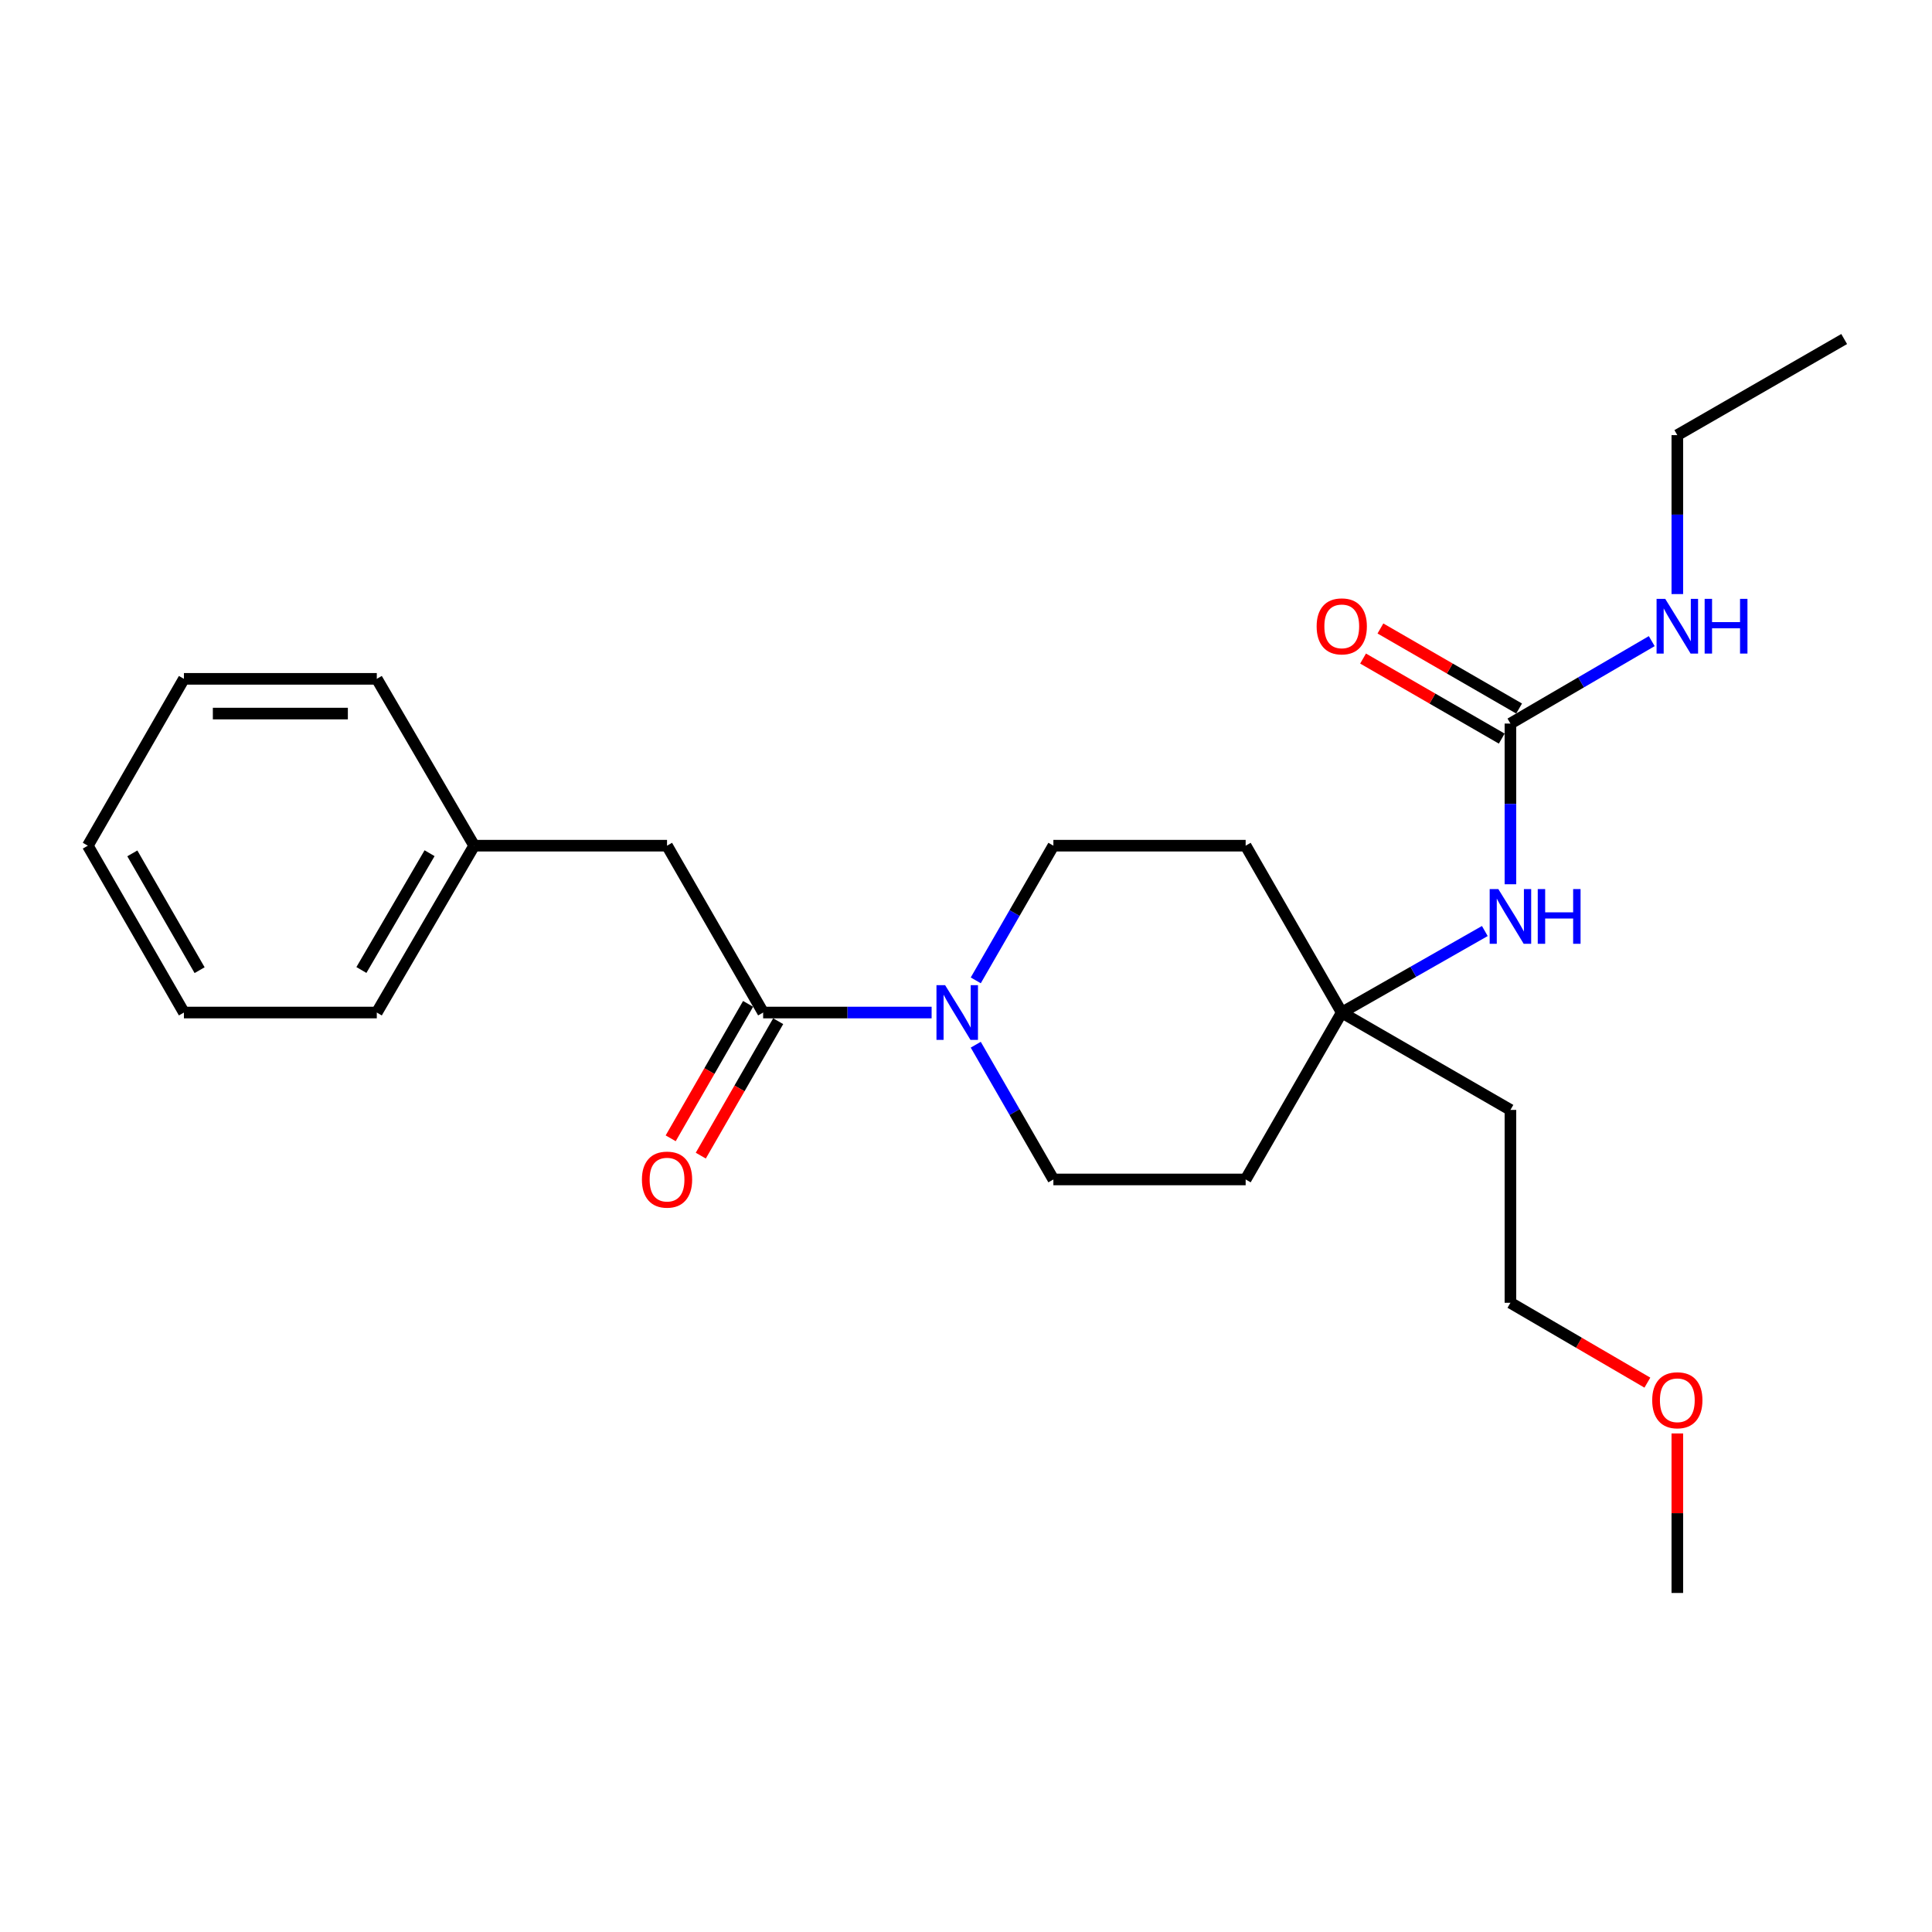 <?xml version='1.0' encoding='iso-8859-1'?>
<svg version='1.1' baseProfile='full'
              xmlns='http://www.w3.org/2000/svg'
                      xmlns:rdkit='http://www.rdkit.org/xml'
                      xmlns:xlink='http://www.w3.org/1999/xlink'
                  xml:space='preserve'
width='1000px' height='1000px' viewBox='0 0 1000 1000'>
<!-- END OF HEADER -->
<rect style='opacity:1.0;fill:#FFFFFF;stroke:none' width='1000' height='1000' x='0' y='0'> </rect>
<path class='bond-0' d='M 482.205,524.088 L 438.602,524.088' style='fill:none;fill-rule:evenodd;stroke:#0000FF;stroke-width:6px;stroke-linecap:butt;stroke-linejoin:miter;stroke-opacity:1' />
<path class='bond-0' d='M 438.602,524.088 L 395,524.088' style='fill:none;fill-rule:evenodd;stroke:#000000;stroke-width:6px;stroke-linecap:butt;stroke-linejoin:miter;stroke-opacity:1' />
<path class='bond-5' d='M 505.053,507.436 L 525.141,472.579' style='fill:none;fill-rule:evenodd;stroke:#0000FF;stroke-width:6px;stroke-linecap:butt;stroke-linejoin:miter;stroke-opacity:1' />
<path class='bond-5' d='M 525.141,472.579 L 545.23,437.723' style='fill:none;fill-rule:evenodd;stroke:#000000;stroke-width:6px;stroke-linecap:butt;stroke-linejoin:miter;stroke-opacity:1' />
<path class='bond-6' d='M 505.05,540.741 L 525.14,575.612' style='fill:none;fill-rule:evenodd;stroke:#0000FF;stroke-width:6px;stroke-linecap:butt;stroke-linejoin:miter;stroke-opacity:1' />
<path class='bond-6' d='M 525.14,575.612 L 545.23,610.483' style='fill:none;fill-rule:evenodd;stroke:#000000;stroke-width:6px;stroke-linecap:butt;stroke-linejoin:miter;stroke-opacity:1' />
<path class='bond-4' d='M 395,524.088 L 345.256,437.723' style='fill:none;fill-rule:evenodd;stroke:#000000;stroke-width:6px;stroke-linecap:butt;stroke-linejoin:miter;stroke-opacity:1' />
<path class='bond-7' d='M 387.21,519.603 L 367.179,554.395' style='fill:none;fill-rule:evenodd;stroke:#000000;stroke-width:6px;stroke-linecap:butt;stroke-linejoin:miter;stroke-opacity:1' />
<path class='bond-7' d='M 367.179,554.395 L 347.147,589.186' style='fill:none;fill-rule:evenodd;stroke:#FF0000;stroke-width:6px;stroke-linecap:butt;stroke-linejoin:miter;stroke-opacity:1' />
<path class='bond-7' d='M 402.789,528.573 L 382.757,563.364' style='fill:none;fill-rule:evenodd;stroke:#000000;stroke-width:6px;stroke-linecap:butt;stroke-linejoin:miter;stroke-opacity:1' />
<path class='bond-7' d='M 382.757,563.364 L 362.725,598.156' style='fill:none;fill-rule:evenodd;stroke:#FF0000;stroke-width:6px;stroke-linecap:butt;stroke-linejoin:miter;stroke-opacity:1' />
<path class='bond-1' d='M 781.795,374.517 L 781.795,416.103' style='fill:none;fill-rule:evenodd;stroke:#000000;stroke-width:6px;stroke-linecap:butt;stroke-linejoin:miter;stroke-opacity:1' />
<path class='bond-1' d='M 781.795,416.103 L 781.795,457.688' style='fill:none;fill-rule:evenodd;stroke:#0000FF;stroke-width:6px;stroke-linecap:butt;stroke-linejoin:miter;stroke-opacity:1' />
<path class='bond-8' d='M 786.288,366.733 L 750.397,346.015' style='fill:none;fill-rule:evenodd;stroke:#000000;stroke-width:6px;stroke-linecap:butt;stroke-linejoin:miter;stroke-opacity:1' />
<path class='bond-8' d='M 750.397,346.015 L 714.505,325.298' style='fill:none;fill-rule:evenodd;stroke:#FF0000;stroke-width:6px;stroke-linecap:butt;stroke-linejoin:miter;stroke-opacity:1' />
<path class='bond-8' d='M 777.302,382.301 L 741.41,361.584' style='fill:none;fill-rule:evenodd;stroke:#000000;stroke-width:6px;stroke-linecap:butt;stroke-linejoin:miter;stroke-opacity:1' />
<path class='bond-8' d='M 741.41,361.584 L 705.518,340.867' style='fill:none;fill-rule:evenodd;stroke:#FF0000;stroke-width:6px;stroke-linecap:butt;stroke-linejoin:miter;stroke-opacity:1' />
<path class='bond-11' d='M 781.795,374.517 L 818.368,353.182' style='fill:none;fill-rule:evenodd;stroke:#000000;stroke-width:6px;stroke-linecap:butt;stroke-linejoin:miter;stroke-opacity:1' />
<path class='bond-11' d='M 818.368,353.182 L 854.94,331.848' style='fill:none;fill-rule:evenodd;stroke:#0000FF;stroke-width:6px;stroke-linecap:butt;stroke-linejoin:miter;stroke-opacity:1' />
<path class='bond-2' d='M 694.491,524.088 L 644.747,610.483' style='fill:none;fill-rule:evenodd;stroke:#000000;stroke-width:6px;stroke-linecap:butt;stroke-linejoin:miter;stroke-opacity:1' />
<path class='bond-3' d='M 694.491,524.088 L 731.517,502.991' style='fill:none;fill-rule:evenodd;stroke:#000000;stroke-width:6px;stroke-linecap:butt;stroke-linejoin:miter;stroke-opacity:1' />
<path class='bond-3' d='M 731.517,502.991 L 768.543,481.895' style='fill:none;fill-rule:evenodd;stroke:#0000FF;stroke-width:6px;stroke-linecap:butt;stroke-linejoin:miter;stroke-opacity:1' />
<path class='bond-12' d='M 694.491,524.088 L 781.795,574.491' style='fill:none;fill-rule:evenodd;stroke:#000000;stroke-width:6px;stroke-linecap:butt;stroke-linejoin:miter;stroke-opacity:1' />
<path class='bond-24' d='M 694.491,524.088 L 644.747,437.723' style='fill:none;fill-rule:evenodd;stroke:#000000;stroke-width:6px;stroke-linecap:butt;stroke-linejoin:miter;stroke-opacity:1' />
<path class='bond-13' d='M 345.256,437.723 L 245.429,437.723' style='fill:none;fill-rule:evenodd;stroke:#000000;stroke-width:6px;stroke-linecap:butt;stroke-linejoin:miter;stroke-opacity:1' />
<path class='bond-9' d='M 545.23,437.723 L 644.747,437.723' style='fill:none;fill-rule:evenodd;stroke:#000000;stroke-width:6px;stroke-linecap:butt;stroke-linejoin:miter;stroke-opacity:1' />
<path class='bond-10' d='M 545.23,610.483 L 644.747,610.483' style='fill:none;fill-rule:evenodd;stroke:#000000;stroke-width:6px;stroke-linecap:butt;stroke-linejoin:miter;stroke-opacity:1' />
<path class='bond-16' d='M 868.18,307.491 L 868.18,266.358' style='fill:none;fill-rule:evenodd;stroke:#0000FF;stroke-width:6px;stroke-linecap:butt;stroke-linejoin:miter;stroke-opacity:1' />
<path class='bond-16' d='M 868.18,266.358 L 868.18,225.225' style='fill:none;fill-rule:evenodd;stroke:#000000;stroke-width:6px;stroke-linecap:butt;stroke-linejoin:miter;stroke-opacity:1' />
<path class='bond-15' d='M 781.795,574.491 L 781.795,674.318' style='fill:none;fill-rule:evenodd;stroke:#000000;stroke-width:6px;stroke-linecap:butt;stroke-linejoin:miter;stroke-opacity:1' />
<path class='bond-17' d='M 245.429,437.723 L 195.026,524.088' style='fill:none;fill-rule:evenodd;stroke:#000000;stroke-width:6px;stroke-linecap:butt;stroke-linejoin:miter;stroke-opacity:1' />
<path class='bond-17' d='M 222.343,441.617 L 187.061,502.072' style='fill:none;fill-rule:evenodd;stroke:#000000;stroke-width:6px;stroke-linecap:butt;stroke-linejoin:miter;stroke-opacity:1' />
<path class='bond-18' d='M 245.429,437.723 L 195.026,351.368' style='fill:none;fill-rule:evenodd;stroke:#000000;stroke-width:6px;stroke-linecap:butt;stroke-linejoin:miter;stroke-opacity:1' />
<path class='bond-14' d='M 852.68,715.653 L 817.238,694.985' style='fill:none;fill-rule:evenodd;stroke:#FF0000;stroke-width:6px;stroke-linecap:butt;stroke-linejoin:miter;stroke-opacity:1' />
<path class='bond-14' d='M 817.238,694.985 L 781.795,674.318' style='fill:none;fill-rule:evenodd;stroke:#000000;stroke-width:6px;stroke-linecap:butt;stroke-linejoin:miter;stroke-opacity:1' />
<path class='bond-19' d='M 868.18,741.947 L 868.18,783.233' style='fill:none;fill-rule:evenodd;stroke:#FF0000;stroke-width:6px;stroke-linecap:butt;stroke-linejoin:miter;stroke-opacity:1' />
<path class='bond-19' d='M 868.18,783.233 L 868.18,824.518' style='fill:none;fill-rule:evenodd;stroke:#000000;stroke-width:6px;stroke-linecap:butt;stroke-linejoin:miter;stroke-opacity:1' />
<path class='bond-20' d='M 868.18,225.225 L 954.545,175.482' style='fill:none;fill-rule:evenodd;stroke:#000000;stroke-width:6px;stroke-linecap:butt;stroke-linejoin:miter;stroke-opacity:1' />
<path class='bond-22' d='M 195.026,524.088 L 95.198,524.088' style='fill:none;fill-rule:evenodd;stroke:#000000;stroke-width:6px;stroke-linecap:butt;stroke-linejoin:miter;stroke-opacity:1' />
<path class='bond-21' d='M 195.026,351.368 L 95.198,351.368' style='fill:none;fill-rule:evenodd;stroke:#000000;stroke-width:6px;stroke-linecap:butt;stroke-linejoin:miter;stroke-opacity:1' />
<path class='bond-21' d='M 180.052,369.344 L 110.172,369.344' style='fill:none;fill-rule:evenodd;stroke:#000000;stroke-width:6px;stroke-linecap:butt;stroke-linejoin:miter;stroke-opacity:1' />
<path class='bond-23' d='M 95.198,351.368 L 45.455,437.723' style='fill:none;fill-rule:evenodd;stroke:#000000;stroke-width:6px;stroke-linecap:butt;stroke-linejoin:miter;stroke-opacity:1' />
<path class='bond-25' d='M 95.198,524.088 L 45.455,437.723' style='fill:none;fill-rule:evenodd;stroke:#000000;stroke-width:6px;stroke-linecap:butt;stroke-linejoin:miter;stroke-opacity:1' />
<path class='bond-25' d='M 103.314,502.161 L 68.493,441.706' style='fill:none;fill-rule:evenodd;stroke:#000000;stroke-width:6px;stroke-linecap:butt;stroke-linejoin:miter;stroke-opacity:1' />
<path  class='atom-0' d='M 489.196 509.928
L 498.476 524.928
Q 499.396 526.408, 500.876 529.088
Q 502.356 531.768, 502.436 531.928
L 502.436 509.928
L 506.196 509.928
L 506.196 538.248
L 502.316 538.248
L 492.356 521.848
Q 491.196 519.928, 489.956 517.728
Q 488.756 515.528, 488.396 514.848
L 488.396 538.248
L 484.716 538.248
L 484.716 509.928
L 489.196 509.928
' fill='#0000FF'/>
<path  class='atom-4' d='M 775.535 460.184
L 784.815 475.184
Q 785.735 476.664, 787.215 479.344
Q 788.695 482.024, 788.775 482.184
L 788.775 460.184
L 792.535 460.184
L 792.535 488.504
L 788.655 488.504
L 778.695 472.104
Q 777.535 470.184, 776.295 467.984
Q 775.095 465.784, 774.735 465.104
L 774.735 488.504
L 771.055 488.504
L 771.055 460.184
L 775.535 460.184
' fill='#0000FF'/>
<path  class='atom-4' d='M 795.935 460.184
L 799.775 460.184
L 799.775 472.224
L 814.255 472.224
L 814.255 460.184
L 818.095 460.184
L 818.095 488.504
L 814.255 488.504
L 814.255 475.424
L 799.775 475.424
L 799.775 488.504
L 795.935 488.504
L 795.935 460.184
' fill='#0000FF'/>
<path  class='atom-8' d='M 332.256 610.563
Q 332.256 603.763, 335.616 599.963
Q 338.976 596.163, 345.256 596.163
Q 351.536 596.163, 354.896 599.963
Q 358.256 603.763, 358.256 610.563
Q 358.256 617.443, 354.856 621.363
Q 351.456 625.243, 345.256 625.243
Q 339.016 625.243, 335.616 621.363
Q 332.256 617.483, 332.256 610.563
M 345.256 622.043
Q 349.576 622.043, 351.896 619.163
Q 354.256 616.243, 354.256 610.563
Q 354.256 605.003, 351.896 602.203
Q 349.576 599.363, 345.256 599.363
Q 340.936 599.363, 338.576 602.163
Q 336.256 604.963, 336.256 610.563
Q 336.256 616.283, 338.576 619.163
Q 340.936 622.043, 345.256 622.043
' fill='#FF0000'/>
<path  class='atom-9' d='M 681.491 324.204
Q 681.491 317.404, 684.851 313.604
Q 688.211 309.804, 694.491 309.804
Q 700.771 309.804, 704.131 313.604
Q 707.491 317.404, 707.491 324.204
Q 707.491 331.084, 704.091 335.004
Q 700.691 338.884, 694.491 338.884
Q 688.251 338.884, 684.851 335.004
Q 681.491 331.124, 681.491 324.204
M 694.491 335.684
Q 698.811 335.684, 701.131 332.804
Q 703.491 329.884, 703.491 324.204
Q 703.491 318.644, 701.131 315.844
Q 698.811 313.004, 694.491 313.004
Q 690.171 313.004, 687.811 315.804
Q 685.491 318.604, 685.491 324.204
Q 685.491 329.924, 687.811 332.804
Q 690.171 335.684, 694.491 335.684
' fill='#FF0000'/>
<path  class='atom-12' d='M 861.92 309.964
L 871.2 324.964
Q 872.12 326.444, 873.6 329.124
Q 875.08 331.804, 875.16 331.964
L 875.16 309.964
L 878.92 309.964
L 878.92 338.284
L 875.04 338.284
L 865.08 321.884
Q 863.92 319.964, 862.68 317.764
Q 861.48 315.564, 861.12 314.884
L 861.12 338.284
L 857.44 338.284
L 857.44 309.964
L 861.92 309.964
' fill='#0000FF'/>
<path  class='atom-12' d='M 882.32 309.964
L 886.16 309.964
L 886.16 322.004
L 900.64 322.004
L 900.64 309.964
L 904.48 309.964
L 904.48 338.284
L 900.64 338.284
L 900.64 325.204
L 886.16 325.204
L 886.16 338.284
L 882.32 338.284
L 882.32 309.964
' fill='#0000FF'/>
<path  class='atom-15' d='M 855.18 724.771
Q 855.18 717.971, 858.54 714.171
Q 861.9 710.371, 868.18 710.371
Q 874.46 710.371, 877.82 714.171
Q 881.18 717.971, 881.18 724.771
Q 881.18 731.651, 877.78 735.571
Q 874.38 739.451, 868.18 739.451
Q 861.94 739.451, 858.54 735.571
Q 855.18 731.691, 855.18 724.771
M 868.18 736.251
Q 872.5 736.251, 874.82 733.371
Q 877.18 730.451, 877.18 724.771
Q 877.18 719.211, 874.82 716.411
Q 872.5 713.571, 868.18 713.571
Q 863.86 713.571, 861.5 716.371
Q 859.18 719.171, 859.18 724.771
Q 859.18 730.491, 861.5 733.371
Q 863.86 736.251, 868.18 736.251
' fill='#FF0000'/>
</svg>
